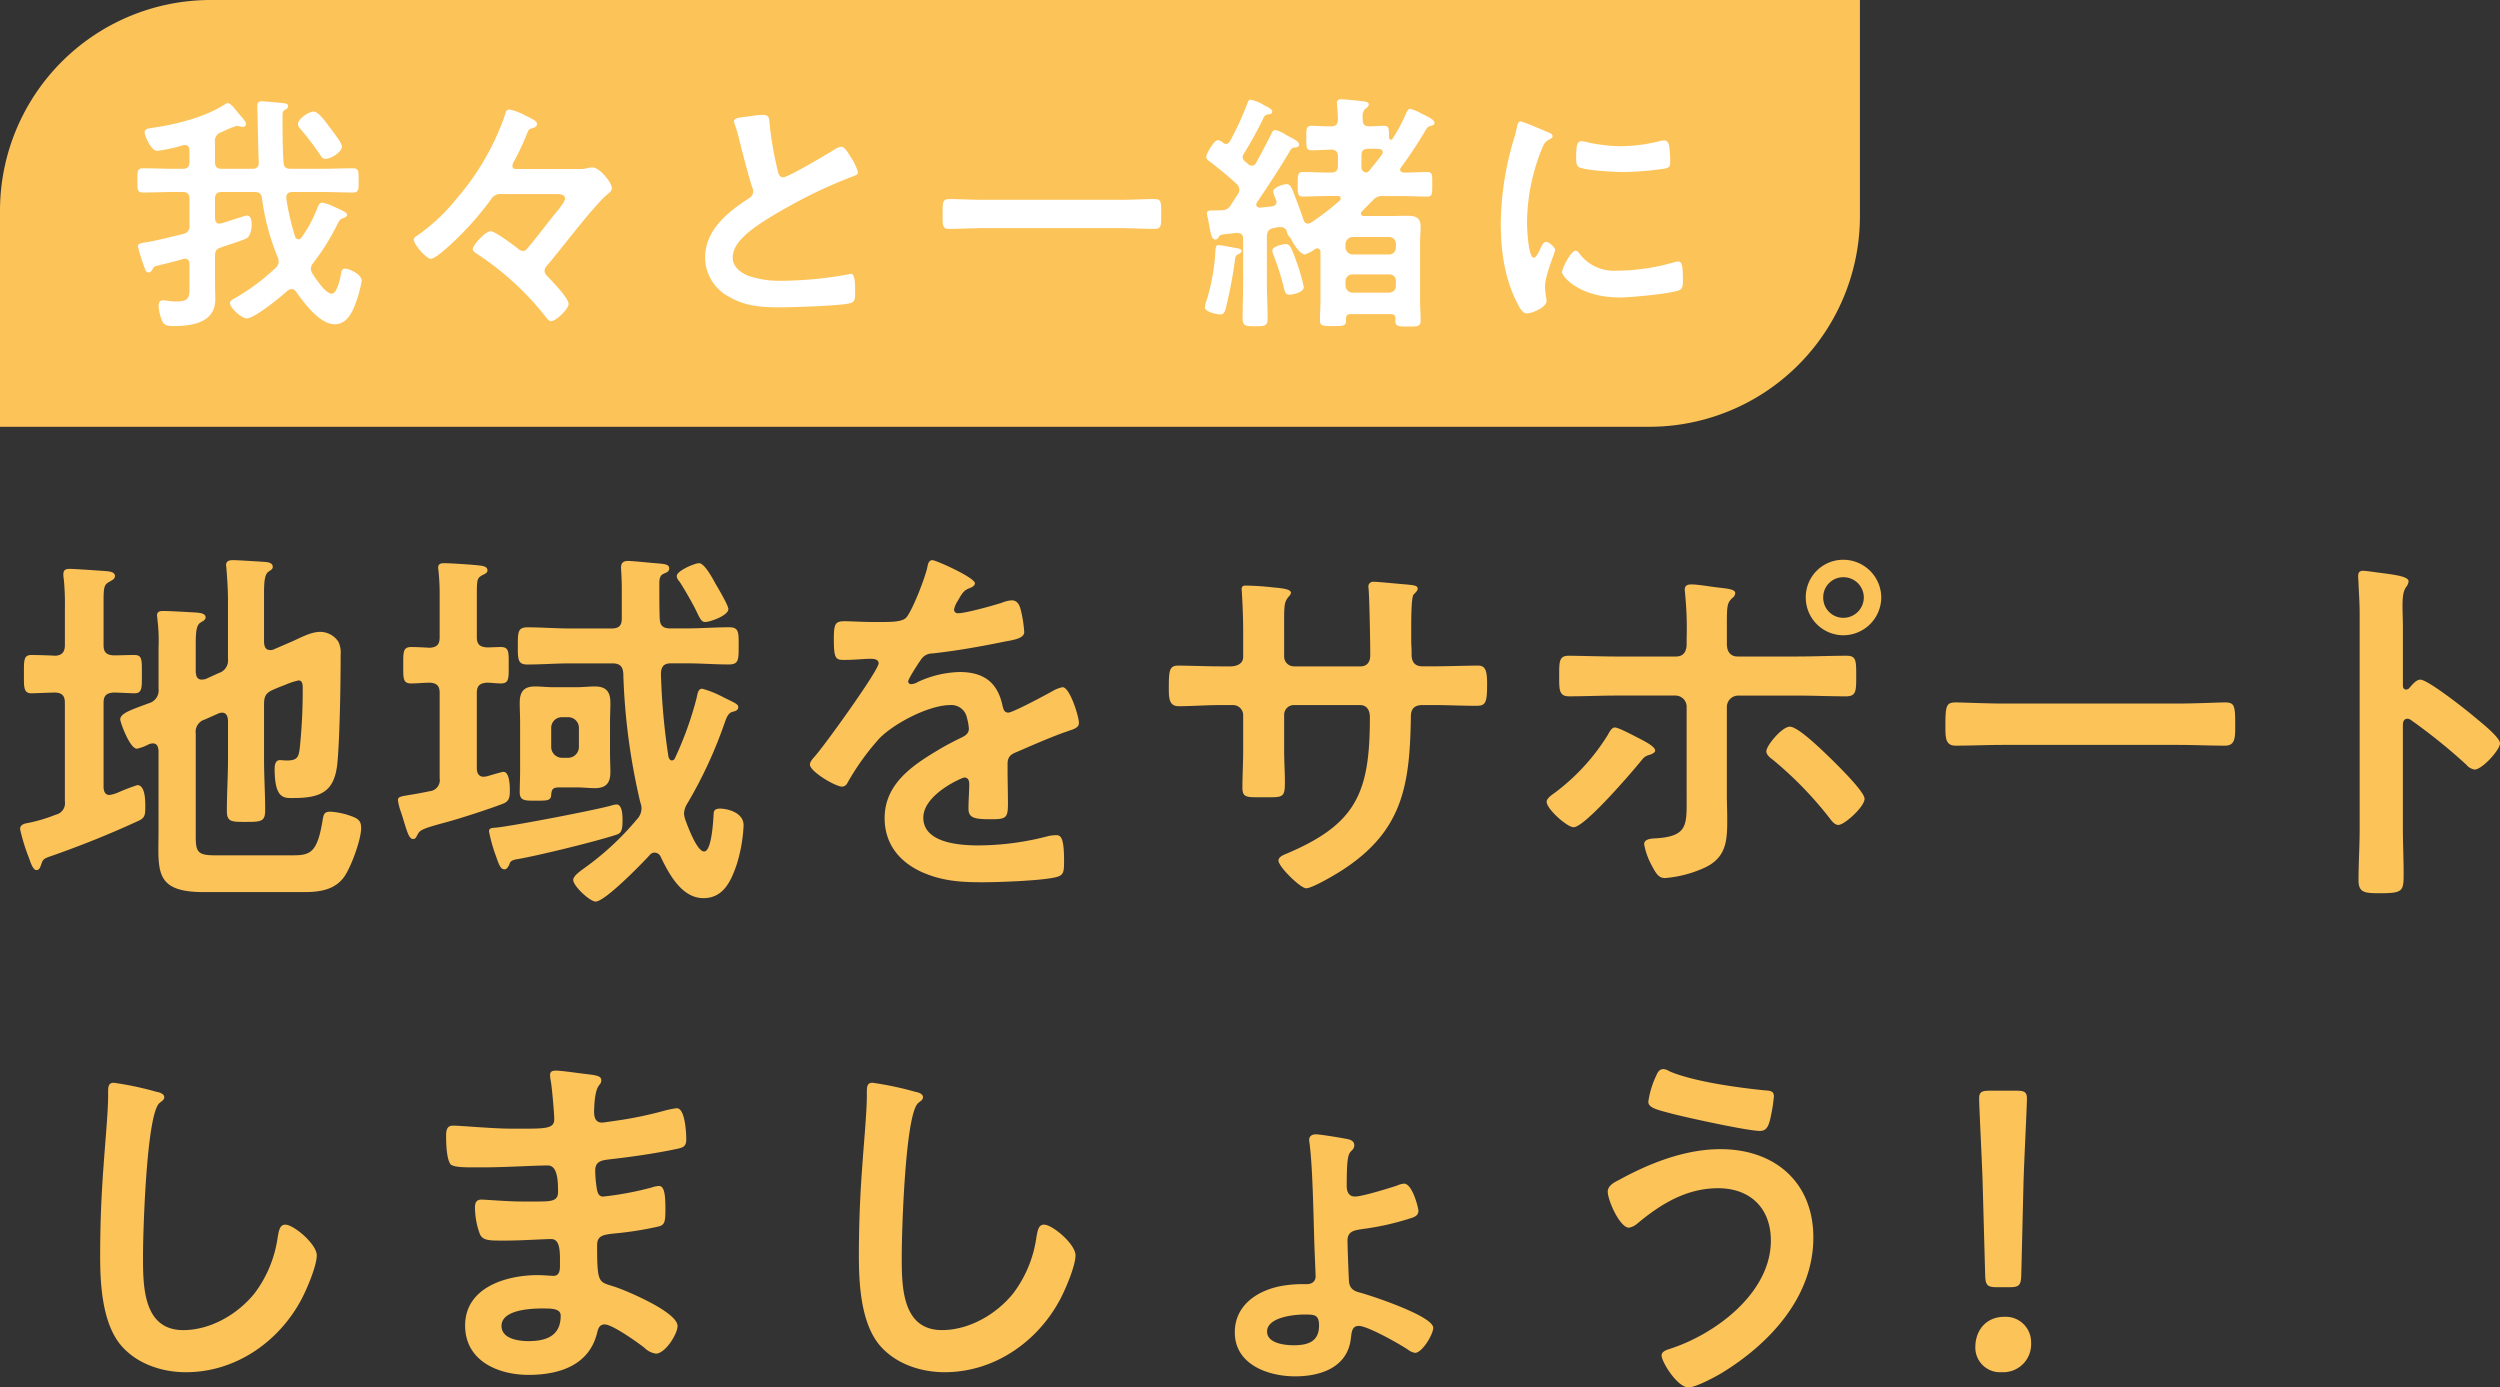 <svg xmlns="http://www.w3.org/2000/svg" width="474.48" height="263.312" viewBox="0 0 474.48 263.312"><rect x="0" y="0" width="474.48" height="263.312" fill="#333333" stroke="none"/><g transform="translate(-680 -387)"><path d="M10.512-34.56c1.3.072,1.8.648,1.8,1.944V-13.9a2.228,2.228,0,0,1-1.728,2.52A30.374,30.374,0,0,1,5.616-9.864c-.72.144-1.8.216-1.8,1.224a35.237,35.237,0,0,0,1.656,5.4c.216.576.72,2.376,1.44,2.376.576,0,.72-.576.864-.936.36-1.08.432-1.224,1.944-1.728,5.544-1.944,10.944-4.1,16.272-6.552,1.368-.576,1.584-1.008,1.584-2.592,0-1.08.072-4.32-1.512-4.32a38.384,38.384,0,0,0-3.744,1.44,6.271,6.271,0,0,1-1.512.432c-.864,0-1.08-.648-1.152-1.368V-32.616c0-1.3.5-1.872,1.944-1.944.792,0,3.456.144,3.888.144,1.512,0,1.44-1.008,1.44-3.6,0-2.808.072-3.672-1.44-3.672-1.368,0-2.664.072-3.96.072-1.368-.072-1.872-.648-1.872-1.944v-8.208c0-2.52.072-3.168.864-3.672.72-.432,1.3-.648,1.3-1.224,0-.792-1.008-.864-1.584-.936-1.008-.072-6.12-.432-6.984-.432-.72,0-1.224.144-1.224,1.008a3.505,3.505,0,0,0,.072.864,48.211,48.211,0,0,1,.216,5.688v6.912c0,1.224-.5,1.944-1.8,2.016-.936-.072-3.816-.144-4.536-.144-1.512,0-1.44,1.008-1.44,3.672,0,2.448-.072,3.6,1.44,3.6C6.552-34.416,9.5-34.56,10.512-34.56Zm41.256-.5c.792-.36,1.512-.648,2.3-.936a13.559,13.559,0,0,1,2.592-.864c.864,0,.792,1.08.792,1.656a103.161,103.161,0,0,1-.5,10.584c-.216,2.232-.36,2.952-2.52,2.952-.576,0-1.008-.072-1.3-.072-.864,0-1.008.936-1.008,1.656,0,5.76,1.8,5.544,3.528,5.544,5.544,0,7.992-1.368,8.424-7.128.432-5.04.576-14.9.576-20.088a4.655,4.655,0,0,0-.432-2.448,4.144,4.144,0,0,0-3.456-1.872c-1.872,0-3.888,1.224-5.616,1.944L51.84-42.7a1.4,1.4,0,0,1-.576.072c-1.08,0-1.08-1.008-1.152-1.368v-9.144c0-2.232.072-3.744.792-4.32.5-.36.864-.5.864-.936,0-.72-.72-.864-1.224-.936-.936-.072-5.472-.36-6.336-.36-.648,0-1.3.144-1.3.936,0,.216.072.5.072.72.144,1.872.288,3.888.288,5.9v11.16a2.513,2.513,0,0,1-1.8,2.736l-2.52,1.152c-.216,0-.432.072-.648.072-1.08,0-1.08-1.008-1.152-1.368V-43.56c0-2.232.072-3.744.864-4.248.432-.288,1.008-.5,1.008-1.008,0-.864-1.3-.864-1.872-.936-1.368-.072-4.968-.288-6.12-.288-.648,0-1.224.072-1.224.864,0,.216.072.5.072.72a32.875,32.875,0,0,1,.216,5.4v7.776a2.513,2.513,0,0,1-1.8,2.736c-3.528,1.3-5.472,1.944-5.472,3.1,0,.5,1.8,5.544,3.168,5.544a8.913,8.913,0,0,0,2.3-.864,2.558,2.558,0,0,1,.72-.144c1.008,0,1.008,1.008,1.08,1.3V-8.568c0,7.7-1.008,11.88,8.568,11.88H57.672c2.88,0,5.832-.36,7.632-2.88,1.3-1.8,3.24-7.056,3.24-9.288,0-1.368-.576-1.8-2.016-2.3a13.86,13.86,0,0,0-3.816-.792c-1.224,0-1.3.5-1.512,1.8-1.008,5.976-2.3,6.48-5.616,6.48H40.752c-3.312,0-3.6-.72-3.6-3.672v-19.44a2.424,2.424,0,0,1,1.728-2.664L41.472-30.6a2.1,2.1,0,0,1,.648-.144c1.08,0,1.08,1.08,1.152,1.368v7.488c0,3.24-.216,6.48-.216,9.792,0,2.088.864,2.088,3.6,2.088,2.952,0,3.672-.072,3.672-2.232,0-3.168-.216-6.408-.216-9.648v-10.44C50.112-33.84,50.472-34.488,51.768-35.064ZM118.152-10.3c0-.792,0-3.024-1.152-3.024a5.044,5.044,0,0,0-1.008.216c-3.024.864-18.432,3.816-21.744,4.176-.72.072-1.44,0-1.44.72A29.665,29.665,0,0,0,94.1-3.6c.648,1.872.936,2.592,1.656,2.592.432,0,.648-.432.864-.792.216-.648.288-.936,1.656-1.152C102.1-3.6,113.256-6.336,116.928-7.56,117.864-7.848,118.152-8.28,118.152-10.3ZM104.616-27.864a2.012,2.012,0,0,1,2.016-2.016h1.224a2.012,2.012,0,0,1,2.016,2.016v3.672a2.06,2.06,0,0,1-2.016,2.016h-1.224a2.06,2.06,0,0,1-2.016-2.016Zm11.16-1.08c0-1.224.072-2.448.072-3.672,0-2.088-.792-3.1-2.952-3.1-1.08,0-2.232.144-3.528.144h-4.32c-1.224,0-2.376-.144-3.528-.144-2.16,0-2.88,1.08-2.88,3.1,0,1.224.072,2.448.072,3.672v9.36c0,1.3-.072,2.664-.072,3.96,0,1.584,1.008,1.584,2.736,1.584,2.376,0,3.168.072,3.24-1.08.072-1.3.5-1.44,1.728-1.44h3.024c1.3,0,2.376.144,3.528.144,2.088,0,2.952-.936,2.952-3.024,0-1.224-.072-2.376-.072-3.528ZM138.24-50.4c0-.72-1.944-3.96-2.448-4.824-.5-.936-2.088-3.888-3.1-3.888-.864,0-4.248,1.44-4.248,2.448a1.428,1.428,0,0,0,.432.936c.648.864,2.52,4.176,3.024,5.184.936,1.872,1.152,2.592,1.944,2.592C134.784-47.952,138.24-49.176,138.24-50.4Zm-13.032,1.8c-.072-2.088-.072-4.1-.072-6.192,0-.864-.072-1.944.792-2.3.432-.216,1.08-.36,1.08-1.008,0-.936-1.08-.864-3.456-1.08-.72-.072-3.744-.36-4.32-.36-.936,0-1.368.36-1.368,1.3,0,.216.144,1.872.144,3.888v5.76c0,1.368-.576,1.872-1.944,1.872h-7.848c-2.664,0-5.4-.216-8.064-.216-1.872,0-1.872.864-1.872,3.528,0,2.592,0,3.528,1.8,3.528,2.736,0,5.4-.216,8.136-.216h7.992c1.44,0,2.016.576,2.088,1.944a121.338,121.338,0,0,0,3.24,24.48,2.985,2.985,0,0,1,.216,1.152,3.027,3.027,0,0,1-.864,2.016A53.24,53.24,0,0,1,110.88-1.224c-.576.432-2.088,1.44-2.088,2.232,0,1.152,3.168,4.1,4.248,4.1,1.8,0,8.856-7.272,10.3-8.856a1.161,1.161,0,0,1,.936-.432,1.277,1.277,0,0,1,1.08.72c1.584,3.312,4.032,7.92,8.136,7.92,3.816,0,5.256-3.24,6.336-6.408a29.155,29.155,0,0,0,1.3-7.416c0-2.52-3.24-3.168-4.464-3.168-1.08,0-1.224.5-1.224,1.08-.072,1.152-.36,7.056-1.8,7.056-1.368,0-3.1-4.752-3.528-5.9a4.71,4.71,0,0,1-.288-1.3,3.91,3.91,0,0,1,.648-1.944,83.894,83.894,0,0,0,6.984-15.048c.36-1.008.648-2.016,1.512-2.3.288-.072,1.152-.216,1.152-.864s-.576-.792-3.024-2.016a2.4,2.4,0,0,0-.432-.216,17.4,17.4,0,0,0-3.384-1.3c-.792,0-.864.864-1.08,1.8a65.093,65.093,0,0,1-4.1,11.376.627.627,0,0,1-.576.432c-.36,0-.5-.288-.648-.648a128.2,128.2,0,0,1-1.44-15.84c.072-1.368.576-1.944,1.944-1.944h2.88c2.664,0,5.328.216,8.064.216,1.872,0,1.872-.864,1.872-3.528,0-2.52.072-3.528-1.8-3.528-2.736,0-5.4.216-8.136.216h-3.024C125.856-46.728,125.28-47.232,125.208-48.6ZM92.448-36.432c.864,0,1.728.144,2.592.144,1.584,0,1.512-.936,1.512-3.456S96.624-43.2,95.04-43.2c-.864,0-1.728.072-2.592.072C91.08-43.2,90.5-43.7,90.5-45.072v-7.992c0-2.88.072-3.168.864-3.672.648-.36,1.152-.5,1.152-1.008,0-.792-1.008-.864-1.584-.936-1.008-.144-5.616-.432-6.552-.432-.648,0-1.224.072-1.224.864,0,.216.072.432.072.648a40.314,40.314,0,0,1,.216,4.32v8.208c0,1.368-.5,1.944-1.944,2.016-.936-.072-2.592-.144-3.456-.144-1.584,0-1.512,1.008-1.512,3.456,0,2.52-.072,3.456,1.512,3.456,1.224,0,2.376-.144,3.528-.144,1.368.072,1.872.648,1.872,1.944v16.2a2.1,2.1,0,0,1-1.872,2.448c-1.728.36-2.952.576-3.888.72-1.728.288-2.16.36-2.16,1.008a10.328,10.328,0,0,0,.5,2.016c.216.648.432,1.3.576,1.8.72,2.376,1.08,3.528,1.8,3.528.5,0,.576-.36.792-.72.5-.936.648-1.152,5.184-2.376,2.736-.72,8.5-2.592,11.088-3.6,1.152-.432,1.3-1.224,1.3-2.376,0-.864,0-3.672-1.224-3.672-.288,0-2.664.72-3.168.864-.216,0-.36.072-.576.072-.936,0-1.3-.72-1.3-1.584V-34.488C90.5-35.856,91.08-36.36,92.448-36.432Zm84.528-23.256c-.72,0-.864.72-1.008,1.512-.5,2.088-2.664,7.7-3.888,9.288-.648.864-2.592.936-4.464.936h-2.088c-2.088,0-3.96-.144-5.184-.144-1.8,0-2.088.432-2.088,3.312,0,3.672.288,4.032,1.872,4.032,2.232,0,3.888-.216,5.04-.216,1.008,0,1.584.216,1.584.864,0,1.368-10.44,15.84-12.1,17.64-.36.432-.936,1.008-.936,1.584,0,1.3,4.824,4.176,6.12,4.176a1.2,1.2,0,0,0,1.008-.72,47.2,47.2,0,0,1,6.048-8.424c2.808-2.88,9.432-6.336,13.464-6.336a3,3,0,0,1,3.168,2.448,9.888,9.888,0,0,1,.36,2.016c0,.864-.576,1.3-1.3,1.656-1.512.72-3.024,1.512-4.464,2.376-4.968,2.952-10.224,6.48-10.224,12.96,0,4.9,2.808,8.352,7.2,10.3,3.816,1.656,7.272,1.872,11.376,1.872,3.1,0,11.088-.288,13.824-.936,1.584-.36,1.656-.936,1.656-3.1,0-4.1-.5-4.9-1.44-4.9a8.863,8.863,0,0,0-1.44.144,52.644,52.644,0,0,1-13.392,1.8c-3.456,0-10.44-.432-10.44-5.256,0-4.464,7.416-7.632,7.776-7.632.72,0,.936.576.936,1.224,0,1.512-.144,3.1-.144,4.68,0,1.872,1.3,2.016,4.392,2.016,2.736,0,3.1-.288,3.1-2.88,0-2.232-.072-4.392-.072-6.624v-.936c0-1.44.576-1.872,1.872-2.376,2.808-1.224,5.616-2.448,8.5-3.528.36-.144.72-.216,1.008-.36,1.368-.432,2.16-.72,2.16-1.584,0-1.224-1.728-6.768-3.1-6.768a5.938,5.938,0,0,0-1.872.72c-1.152.648-7.56,4.1-8.424,4.1-.72,0-.936-.576-1.08-1.224-.936-4.536-3.6-6.48-8.208-6.48a19.92,19.92,0,0,0-7.848,1.872,2.775,2.775,0,0,1-1.3.432.556.556,0,0,1-.576-.5c0-.5,2.016-3.6,2.448-4.176a2.539,2.539,0,0,1,2.16-1.152c4.536-.5,9.072-1.3,13.608-2.232,1.512-.288,3.816-.576,3.816-1.8a23.006,23.006,0,0,0-.576-3.888c-.216-1.008-.576-2.16-1.8-2.16a5.475,5.475,0,0,0-1.8.432c-1.512.5-6.912,2.016-8.352,2.016a.7.7,0,0,1-.792-.72,4.835,4.835,0,0,1,.72-1.656c.936-1.656,1.224-2.016,2.376-2.448.36-.144.864-.432.864-.864C185.04-56.376,177.624-59.688,176.976-59.688Zm54.792,20.16c-2.808,0-6.048-.144-8.136-.144-1.728,0-1.8.936-1.8,4.392,0,1.8.072,3.312,1.872,3.312,2.376,0,5.256-.216,8.064-.216H234a1.921,1.921,0,0,1,1.944,1.872V-23.4c0,2.3-.144,4.608-.144,6.912,0,1.872.864,1.8,3.384,1.8,4.32,0,4.68.288,4.68-2.88,0-2.016-.144-3.96-.144-5.976v-6.84a1.845,1.845,0,0,1,1.872-1.8H258.12c1.368,0,1.872,1.08,1.872,2.3,0,14.4-2.52,20.376-16.2,26.064-.5.216-1.152.576-1.152,1.152,0,1.152,4.176,5.256,5.256,5.256,1.224,0,6.048-2.88,7.2-3.672,11.232-7.416,12.456-16.128,12.672-28.656,0-.936,0-2.448,2.232-2.448h1.944c2.736,0,5.472.144,8.28.144,1.8,0,2.016-.648,2.016-4.248,0-2.808-.5-3.384-1.8-3.384-1.512,0-6.264.144-8.5.144H270c-1.44,0-2.088-.792-2.088-2.232v-.432c0-.72-.072-1.44-.072-2.16v-2.736c0-2.448.072-5.616.432-6.048.5-.5.792-.792.792-1.152,0-.648-1.008-.648-2.232-.792-1.152-.072-5.184-.5-6.192-.5a.893.893,0,0,0-.936.864c0,.288.072.576.072.864.144,2.16.288,9.648.288,12.24,0,1.44-.792,2.088-1.8,2.088H245.592A1.859,1.859,0,0,1,243.72-41.4v-4.968c0-4.68-.072-5.256.864-6.408a1.224,1.224,0,0,0,.432-.72c0-.648-1.512-.864-3.312-1.008a52.122,52.122,0,0,0-5.328-.36c-.5,0-.72.216-.72.72,0,.072.288,3.888.288,7.92v4.9c0,1.368-1.3,1.8-2.448,1.8Zm118.08-16.92a3.857,3.857,0,0,1,3.888,3.816,3.872,3.872,0,0,1-3.888,3.888,3.811,3.811,0,0,1-3.816-3.888A3.8,3.8,0,0,1,349.848-56.448Zm0-3.312a7.1,7.1,0,0,0-7.128,7.128,7.16,7.16,0,0,0,7.128,7.2,7.221,7.221,0,0,0,7.2-7.2A7.206,7.206,0,0,0,349.848-59.76ZM339.7-28.08c-1.512,0-4.464,3.6-4.464,4.68,0,.648.72,1.224,1.224,1.584A70.583,70.583,0,0,1,347.184-10.8c.432.576,1.008,1.368,1.728,1.368,1.152,0,4.968-3.456,4.968-4.968,0-1.368-5.184-6.408-6.336-7.56C346.176-23.256,341.352-28.08,339.7-28.08ZM311.4-25.7c-.864-.432-4.176-2.232-4.9-2.232-.648,0-1.08.936-1.368,1.44A39.738,39.738,0,0,1,295.2-15.624c-.576.432-1.656,1.08-1.656,1.8,0,1.368,3.888,4.824,5.112,4.824,2.088,0,10.8-10.152,12.456-12.168,1.008-1.224,1.008-1.3,2.232-1.656.288-.144.792-.36.792-.72C314.136-24.336,312.048-25.344,311.4-25.7Zm-4.536-15.7c-2.952,0-7.272-.144-9.144-.144s-1.8,1.152-1.8,4.1c0,2.376,0,3.6,1.872,3.6,3.024,0,6.048-.144,9.072-.144h11.088a2.121,2.121,0,0,1,2.16,2.16V-14.76c0,5.184.288,7.416-5.544,7.848-.864.072-2.52,0-2.52,1.152a13.205,13.205,0,0,0,1.368,3.888c.936,1.8,1.44,2.52,2.592,2.52a22.263,22.263,0,0,0,7.776-2.088c4.032-2.016,4.032-5.4,4.032-9.288,0-1.44-.072-2.808-.072-4.248V-31.824a2.166,2.166,0,0,1,2.16-2.16h11.16c3.1,0,6.192.144,9.288.144,1.872,0,1.944-.936,1.944-3.528,0-3.168.072-4.176-1.8-4.176-3.168,0-6.336.144-9.432.144h-11.3c-1.08,0-2.016-.648-2.016-2.376v-3.888c0-3.384.072-3.888,1.008-4.824a1.19,1.19,0,0,0,.576-.936c0-.792-1.656-.864-3.312-1.08-1.368-.144-3.744-.576-4.968-.576-.72,0-1.3.144-1.3,1.008,0,.288.072.576.072.864a65.893,65.893,0,0,1,.288,8.424v1.008c0,1.3-.5,2.376-2.016,2.376Zm73.3,8.928c-3.024,0-7.992-.216-8.928-.216-1.872,0-2.016.576-2.016,4.608,0,2.232.072,3.6,1.944,3.6,3.024,0,6.048-.144,9-.144h33.12c2.952,0,5.976.144,9,.144,1.872,0,1.944-1.368,1.944-3.672,0-3.96-.072-4.536-2.016-4.536-.936,0-5.616.216-8.928.216Zm77.112-2.952a.782.782,0,0,1-.648.288c-.216,0-.576-.144-.576-.72v-10.8c0-1.8-.072-3.168-.072-4.248,0-1.944.144-3.024.792-3.816a2.122,2.122,0,0,0,.36-.936c0-1.008-2.952-1.3-6.192-1.728-.5-.072-2.016-.288-2.448-.288-.72,0-.936.36-.936,1.08,0,.288.072.936.072,1.3.072,1.8.216,3.744.216,5.616V-8.64c0,3.24-.216,6.48-.216,9.72,0,2.376,1.224,2.448,4.1,2.448,4.392,0,4.464-.432,4.464-3.744,0-2.88-.144-5.688-.144-8.568V-28.44c0-.576.216-1.152.864-1.152a1.279,1.279,0,0,1,.72.288,106.792,106.792,0,0,1,10.44,8.424,2.614,2.614,0,0,0,1.584.936c1.44,0,4.824-3.744,4.824-4.968s-4.032-4.32-5.04-5.184c-1.44-1.224-8.64-6.912-10.08-6.912C458.568-37.008,457.776-36,457.272-35.424ZM21.6,39.5c-1.008,0-1.08.72-1.08,1.8v.792c0,2.952-.648,9.864-.864,13.176q-.648,8.532-.648,17.064c0,5.256.36,12.24,3.6,16.56,2.952,3.816,7.92,5.544,12.672,5.544,9.36,0,17.568-5.688,21.888-13.752,1.008-1.872,2.952-6.408,2.952-8.424,0-2.16-4.392-5.832-5.976-5.832-1.08,0-1.224,1.224-1.44,2.376a22.891,22.891,0,0,1-4.392,10.656c-3.168,3.96-8.352,6.984-13.536,6.984-7.776,0-7.632-8.712-7.632-14.328,0-4.1.648-26.928,3.168-28.8.432-.36.864-.576.864-1.08,0-.648-.936-.936-1.44-1.008A61.08,61.08,0,0,0,21.6,39.5Zm81.432,42.84c1.656,0,3.384,0,3.384,1.368,0,3.888-2.808,4.824-6.12,4.824-1.872,0-5.112-.432-5.112-2.88C95.184,82.552,100.8,82.336,103.032,82.336Zm2.448-45.144c-.648,0-1.08.144-1.08.864a6.3,6.3,0,0,0,.144,1.152c.216,1.224.648,6.048.648,7.2,0,1.944-1.8,1.8-8.136,1.8-3.528,0-9.576-.576-11.088-.576-1.224,0-1.3,1.008-1.3,2.016,0,1.3.072,4.176.792,5.256.432.576,2.232.648,4.176.648H91.8c3.888,0,9.648-.36,12.168-.36,1.872,0,1.944,2.952,1.944,5.04,0,1.584-1.008,1.8-3.672,1.8H99c-2.736,0-6.768-.36-7.632-.36-1.008,0-1.224.648-1.224,1.512a14.891,14.891,0,0,0,.936,5.04c.576,1.3,1.944,1.224,4.9,1.224,3.1,0,7.128-.288,8.64-.288,1.8,0,1.656,2.664,1.656,4.968,0,.72,0,2.016-1.224,2.016-.432,0-2.088-.144-2.952-.144-5.976,0-13.824,2.3-13.824,9.576,0,6.7,6.264,9.36,12.024,9.36,5.832,0,11.52-1.8,13.032-7.992.144-.5.288-1.584,1.44-1.584,1.44,0,6.192,3.384,7.488,4.392a3.947,3.947,0,0,0,2.232,1.152c1.728,0,4.1-3.672,4.1-5.256,0-2.592-9.5-6.624-11.88-7.416-3.1-1.008-3.384-.432-3.384-7.92,0-2.016,1.44-2.016,4.176-2.3a63.7,63.7,0,0,0,7.416-1.224c1.3-.288,1.368-1.008,1.368-3.384,0-2.736-.216-4.32-1.224-4.32a4.648,4.648,0,0,0-1.368.288A60.87,60.87,0,0,1,114.48,61.1c-.864,0-1.008-.72-1.152-1.152a23.543,23.543,0,0,1-.36-3.816c0-2.016,1.728-1.944,3.24-2.16,3.816-.432,8.28-1.08,12.024-1.872,1.368-.288,2.016-.432,2.016-1.872,0-1.224-.216-5.9-1.8-5.9a18.518,18.518,0,0,0-2.736.576,72.342,72.342,0,0,1-7.848,1.656c-.5.072-3.312.5-3.6.5-1.3,0-1.512-1.08-1.512-2.088.144-5.832,1.368-4.608,1.368-5.976,0-.792-1.008-.936-2.88-1.152C109.944,37.7,106.56,37.192,105.48,37.192Zm60.12,2.3c-1.008,0-1.08.72-1.08,1.8v.792c0,2.952-.648,9.864-.864,13.176q-.648,8.532-.648,17.064c0,5.256.36,12.24,3.6,16.56,2.952,3.816,7.92,5.544,12.672,5.544,9.36,0,17.568-5.688,21.888-13.752,1.008-1.872,2.952-6.408,2.952-8.424,0-2.16-4.392-5.832-5.976-5.832-1.08,0-1.224,1.224-1.44,2.376a22.891,22.891,0,0,1-4.392,10.656c-3.168,3.96-8.352,6.984-13.536,6.984-7.776,0-7.632-8.712-7.632-14.328,0-4.1.648-26.928,3.168-28.8.432-.36.864-.576.864-1.08,0-.648-.936-.936-1.44-1.008A61.079,61.079,0,0,0,165.6,39.5Zm81.936,43.992c1.944,0,2.808,0,2.808,2.088,0,3.1-2.16,3.744-4.824,3.744-1.656,0-5.04-.36-5.04-2.592C240.48,83.992,245.592,83.488,247.536,83.488Zm2.232-34.2c-.72,0-1.3.288-1.3,1.08,0,.288.144.936.144,1.224.5,4.32.648,12.024.792,16.7,0,1.3.288,7.344.288,7.92,0,1.08-.792,1.512-1.728,1.512a23.912,23.912,0,0,0-3.96.216c-4.824.648-9.648,3.456-9.648,8.928,0,6.12,6.336,8.352,11.448,8.352,4.9,0,10.008-1.728,10.584-7.272.144-1.008.144-2.3,1.512-2.3,1.656,0,7.776,3.456,9.36,4.536a3,3,0,0,0,1.3.576c1.368,0,3.456-3.528,3.456-4.752,0-2.232-11.808-6.12-13.968-6.7-1.152-.288-1.872-.792-2.016-2.016-.072-1.008-.288-6.84-.288-7.848,0-1.872,1.512-1.944,2.664-2.16a50.673,50.673,0,0,0,9.144-2.016c.72-.216,1.656-.5,1.656-1.44,0-.576-1.152-5.184-2.736-5.184a3.845,3.845,0,0,0-1.3.36c-1.512.5-6.624,2.088-7.992,2.088-1.008,0-1.584-.648-1.584-2.016,0-5.9.36-6.12,1.008-6.768a1.267,1.267,0,0,0,.432-.936c0-.72-.576-1.008-1.152-1.152C254.952,50.008,250.56,49.288,249.768,49.288ZM312.84,43.1c0,1.152,1.584,1.512,4.608,2.3,2.736.72,14.256,3.24,16.56,3.24,1.152,0,1.584-.72,1.944-2.16a31.014,31.014,0,0,0,.72-4.392c0-1.08-.792-1.08-1.8-1.152-4.968-.5-13.464-1.656-18-3.6a2.528,2.528,0,0,0-1.152-.432c-.864,0-1.152.72-1.44,1.368A16.87,16.87,0,0,0,312.84,43.1Zm13.68,9c-6.7,0-13.464,2.664-19.224,5.832-.864.432-2.16,1.08-2.16,2.232,0,1.656,2.3,6.84,4.032,6.84a3.265,3.265,0,0,0,1.512-.72c4.464-3.744,9.36-6.768,15.408-6.768,6.12,0,10.008,3.816,10.008,9.936,0,10.008-10.656,17.856-19.3,20.592-.648.216-1.44.5-1.44,1.224,0,1.152,2.952,6.048,5.112,6.048,1.368,0,4.968-1.944,6.192-2.664,9.144-5.544,17.5-14.472,17.5-25.776C344.16,58.288,336.744,52.1,326.52,52.1ZM381.384,78.3c1.8,0,2.16-.36,2.232-2.16l.432-17.784c.144-4.752.648-14.4.648-15.84,0-1.224-.432-1.512-2.016-1.512h-5.04c-1.584,0-2.016.288-2.016,1.512,0,1.44.5,11.088.648,15.408l.5,18.216c.072,1.8.432,2.16,2.232,2.16Zm-.936,5.616c-3.528,0-5.544,2.592-5.544,5.76a4.672,4.672,0,0,0,4.968,4.752,5.3,5.3,0,0,0,5.616-5.544A4.821,4.821,0,0,0,380.448,83.92Z" transform="translate(680 553)" fill="#fcc359"/><path d="M40,0H353V41a40,40,0,0,1-40,40H0V40A40,40,0,0,1,40,0Z" transform="translate(680 387)" fill="#fcc359"/><path d="M41.9-31.2c0-.672-1.92-3.12-2.448-3.792-.528-.72-2.016-2.832-2.88-2.832-1.008,0-3.024,1.392-3.024,2.4a1.483,1.483,0,0,0,.528.96,53.462,53.462,0,0,1,3.744,4.944c.24.384.432.672.96.672C39.744-28.848,41.9-30.1,41.9-31.2Zm-24.1,9.984c0-.96.384-1.344,1.3-1.344h6.144c.96,0,1.344.288,1.488,1.248a44.4,44.4,0,0,0,2.976,11.136,2.8,2.8,0,0,1,.192.864,1.778,1.778,0,0,1-.576,1.152A41.063,41.063,0,0,1,21.744-2.5c-.48.288-1.1.528-1.1,1.008,0,.96,2.256,2.928,3.168,2.928,1.488,0,6.528-4.128,7.776-5.28a1.507,1.507,0,0,1,.768-.288c.432,0,.624.24.864.528,1.488,2.112,4.464,6.144,7.3,6.144,2.4,0,3.456-2.448,4.128-4.416a25.306,25.306,0,0,0,1.008-3.84c0-1.2-2.352-2.3-3.168-2.3-.624,0-.672.48-.768,1.008-.144.816-.72,3.744-1.776,3.744-1.152,0-2.976-2.784-3.6-3.744A1.786,1.786,0,0,1,36-7.968a1.861,1.861,0,0,1,.432-1.1,43.106,43.106,0,0,0,4.512-7.2c.384-.768.528-1.1,1.1-1.3.384-.144.816-.288.816-.672s-.528-.624-1.536-1.1c-.192-.1-.384-.192-.624-.288-.1-.048-.24-.1-.432-.192a8.2,8.2,0,0,0-2.064-.72c-.624,0-.816.624-1.008,1.1a24.539,24.539,0,0,1-2.976,5.52.666.666,0,0,1-.576.336.676.676,0,0,1-.624-.48,46.7,46.7,0,0,1-1.68-7.248v-.24c0-.768.528-1.008,1.2-1.008h5.472c2.016,0,3.984.1,5.952.1,1.152,0,1.1-.576,1.1-2.3s.048-2.3-1.1-2.3c-1.968,0-3.936.1-5.952.1H32.16c-.912,0-1.3-.336-1.344-1.248-.192-2.88-.192-5.76-.192-8.592,0-.72,0-1.1.432-1.344.336-.192.624-.336.624-.672,0-.624-.624-.576-2.064-.72-.384-.048-2.64-.24-2.928-.24-.624,0-.864.288-.864.912,0,.144.048,1.392.048,1.776.1,2.976.1,5.9.24,8.88.048.864-.432,1.248-1.248,1.248H19.1c-.912,0-1.3-.384-1.3-1.344v-3.744a1.655,1.655,0,0,1,1.1-1.824c.144-.048.432-.192.768-.336a17.913,17.913,0,0,1,2.256-.912,2.931,2.931,0,0,1,.624.144c.144,0,.384.048.528.048a.6.6,0,0,0,.624-.576c0-.432-1.008-1.488-1.344-1.872-.576-.72-1.584-2.064-2.112-2.064a1.014,1.014,0,0,0-.48.192c-3.744,2.448-9.216,3.84-13.584,4.464-1.2.192-1.728.24-1.728.96,0,.48,1.152,3.456,2.4,3.456a32.035,32.035,0,0,0,4.9-1.056c.1,0,.24-.048.336-.048.672,0,.864.48.864,1.056v2.112c0,.96-.384,1.344-1.3,1.344H10.08c-1.968,0-3.936-.1-5.9-.1-1.152,0-1.1.576-1.1,2.3s-.048,2.3,1.1,2.3c1.968,0,3.936-.1,5.9-.1h1.584c.912,0,1.3.384,1.3,1.344v4.944a1.456,1.456,0,0,1-1.2,1.68c-2.448.576-4.9,1.248-7.392,1.632-.48.1-1.2.144-1.2.768a38.428,38.428,0,0,0,1.2,3.84c.24.672.384,1.056.816,1.056s.576-.288.768-.624a1.009,1.009,0,0,1,.816-.624c1.68-.432,3.36-.816,4.992-1.3a.817.817,0,0,1,.336-.048c.672,0,.864.48.864,1.008v3.888c0,2.3.1,3.216-2.544,3.216A8.838,8.838,0,0,1,8.832-1.92c-.24,0-.624-.1-.864-.1-.576,0-.864.432-.864,1.008A8.165,8.165,0,0,0,7.92,2.208c.432.672,1.392.672,2.064.672,3.456,0,7.872-.624,7.872-5.04,0-1.1-.048-2.256-.048-3.408v-4.8c0-.96.192-1.344,1.152-1.68.912-.336,4.176-1.344,4.848-1.728.768-.432.96-1.872.96-2.688,0-.576-.144-1.632-.912-1.632-.288,0-4.176,1.3-4.848,1.488-.1,0-.24.048-.336.048-.624,0-.864-.48-.864-1.056Zm57.456-5.712c-.336,0-1.008.048-1.008-.576a1.563,1.563,0,0,1,.192-.672A44.571,44.571,0,0,0,77.04-33.7c.288-.672.384-.816.96-.96.432-.144.912-.24.912-.816s-.816-.912-2.352-1.68a10.676,10.676,0,0,0-2.832-1.056c-.72,0-.768.576-.864.912-.288.96-1.056,2.88-1.488,3.84a48.275,48.275,0,0,1-7.584,12A35.711,35.711,0,0,1,56.208-14.3c-.336.192-.672.384-.672.816,0,.864,2.352,3.6,3.216,3.6.912,0,3.552-2.5,4.32-3.216a58.593,58.593,0,0,0,7.056-7.968,2.1,2.1,0,0,1,2.112-1.1H82.608c.624,0,1.632.048,1.632.864,0,.672-1.776,2.736-2.3,3.36-1.1,1.392-3.84,4.944-4.7,5.9-.288.336-.48.672-.96.672a1.543,1.543,0,0,1-1.008-.48c-.816-.624-4.32-3.264-5.136-3.264-1.056,0-3.408,2.688-3.408,3.36,0,.384.384.672.672.864A54.327,54.327,0,0,1,80.352.864c.432.528.816,1.1,1.2,1.1.96,0,3.36-2.3,3.36-3.264,0-1.152-3.168-4.368-4.032-5.28a1.4,1.4,0,0,1-.528-1.008,1.479,1.479,0,0,1,.432-.96c2.64-3.072,8.976-11.52,11.52-13.584.336-.288.816-.624.816-1.152,0-1.1-2.352-3.936-3.648-3.936a5.881,5.881,0,0,0-.912.1,4.756,4.756,0,0,1-1.632.192ZM116.3-36a2.532,2.532,0,0,0,.144.576,30.5,30.5,0,0,1,.912,3.168c.48,1.968,1.824,7.056,2.4,8.784a1.644,1.644,0,0,1,.192.864,1.489,1.489,0,0,1-.816,1.248c-3.984,2.592-8.3,6-8.3,11.232a8.449,8.449,0,0,0,4.416,7.392c3.168,1.872,6.288,2.064,9.84,2.064,2.3,0,11.376-.288,13.2-.768.96-.24,1.008-.768,1.008-2.016v-.576c0-1.008-.048-2.976-.72-2.976a1.329,1.329,0,0,0-.432.048,72.442,72.442,0,0,1-12.528,1.248,19.182,19.182,0,0,1-6.384-.864c-1.488-.528-3.168-1.728-3.168-3.456,0-1.824,1.1-3.12,2.352-4.32,2.016-1.92,6.1-4.272,8.64-5.664a88.272,88.272,0,0,1,11.856-5.52c.384-.144.912-.288.912-.768a9.6,9.6,0,0,0-1.392-2.928c-.288-.48-1.1-1.92-1.728-1.92a3.07,3.07,0,0,0-1.248.48c-1.248.816-8.928,5.328-9.792,5.328-.816,0-.96-.816-1.1-1.44a65.639,65.639,0,0,1-1.488-8.592c-.1-1.1,0-1.824-1.344-1.824a17.821,17.821,0,0,0-2.3.24C117.888-36.72,116.3-36.72,116.3-36ZM189.7-15.7c2.16,0,4.272.144,6.432.144,1.344,0,1.248-.72,1.248-2.832,0-2.064.1-2.832-1.248-2.832-2.112,0-4.272.144-6.432.144H163.584c-2.16,0-4.32-.144-6.432-.144-1.344,0-1.248.816-1.248,2.832,0,2.064-.1,2.832,1.248,2.832,2.112,0,4.272-.144,6.432-.144ZM224.448-4.512A31.807,31.807,0,0,0,223.3-8.64c-1.248-3.648-1.536-4.032-2.3-4.032-.624,0-2.544.48-2.544,1.248a4.49,4.49,0,0,0,.336,1.056,50.4,50.4,0,0,1,1.872,5.952c.192.72.24,1.344,1.1,1.344C222.24-3.072,224.448-3.456,224.448-4.512ZM208.32-12.48c-.576,0-.624.384-.672,1.584a38.311,38.311,0,0,1-1.728,9.168,4.193,4.193,0,0,0-.24,1.056c0,.864,2.208,1.344,2.928,1.344s.912-.624,1.056-1.248a84.768,84.768,0,0,0,1.728-9.12c.1-.624.144-.864.72-1.1.192-.1.528-.288.528-.528,0-.384-.384-.48-.672-.528C211.392-11.952,208.7-12.48,208.32-12.48Zm24.048,6.864a1.272,1.272,0,0,1,1.344-1.3h6.912a1.187,1.187,0,0,1,1.3,1.3V-4.8c0,.864-.48,1.248-1.3,1.344h-6.912A1.342,1.342,0,0,1,232.368-4.8Zm1.344-5.088a1.374,1.374,0,0,1-1.344-1.344v-.624a1.374,1.374,0,0,1,1.344-1.344h6.912a1.272,1.272,0,0,1,1.3,1.344v.624a1.272,1.272,0,0,1-1.3,1.344Zm3.12-15.84a1.144,1.144,0,0,1-.528.288,1,1,0,0,1-.912-1.152v-2.064c0-.96.384-1.248,1.3-1.3.72,0,1.392,0,2.064.048.384.048.672.192.672.624a.774.774,0,0,1-.144.432C238.512-28.608,237.648-27.6,236.832-26.544ZM221.28-14.88a1.663,1.663,0,0,0,.384.768,1.814,1.814,0,0,1,.432.576c.288.72,1.68,2.832,2.544,2.832a6.182,6.182,0,0,0,1.92-1.008.774.774,0,0,1,.432-.144c.48,0,.624.384.624.768v9.072c0,1.3-.1,2.544-.1,3.84,0,1.056.576,1.056,2.448,1.056s2.5.048,2.5-1.056V1.488c0-.624.288-.864.864-.864h7.632c.624,0,.864.24.912.816,0,.144-.048.336-.048.48,0,1.056.672,1.056,2.4,1.056,1.824,0,2.4,0,2.4-1.1,0-1.248-.1-2.544-.1-3.792V-13.056c0-.96.1-1.968.1-2.928,0-1.728-.96-2.064-2.5-2.064-1.1,0-2.16.048-3.216.048h-5.04c-.288,0-.576-.1-.576-.48a.437.437,0,0,1,.192-.384c.672-.72,1.344-1.392,2.064-2.112a2.349,2.349,0,0,1,2.112-.816h3.264c1.632,0,3.264.1,4.944.1,1.008,0,.96-.576.96-2.3,0-1.776.1-2.352-.96-2.352-1.488,0-2.928.1-4.416.1-.336-.048-.72-.144-.72-.576a.715.715,0,0,1,.192-.432,79.708,79.708,0,0,0,4.512-6.816c.432-.72.48-.864,1.152-1.056.288-.048.672-.192.672-.576,0-.672-1.968-1.488-2.64-1.824a7.455,7.455,0,0,0-1.968-.816c-.384,0-.528.336-.672.624a33.848,33.848,0,0,1-2.688,5.04c-.1.144-.144.192-.288.192-.24,0-.336-.192-.384-.384,0-1.632.048-2.256-.96-2.256-.912,0-1.872.1-2.784.1s-1.248-.384-1.248-1.3v-.432a1.9,1.9,0,0,1,.528-1.632c.288-.192.624-.384.624-.768,0-.528-.768-.576-1.152-.624-.624-.1-3.552-.384-4.08-.384-.48,0-.816.192-.816.72,0,.192.048.336.048.528.048.816.144,1.776.144,2.592-.048.96-.384,1.3-1.344,1.3-1.1.048-2.64-.1-3.648-.1s-1.008.528-1.008,2.3,0,2.352,1.008,2.352c.72,0,2.784-.1,3.7-.144.912.1,1.3.384,1.3,1.344v1.68c0,.96-.384,1.344-1.344,1.344h-.336c-1.632,0-3.312-.1-4.944-.1-1.056,0-1.008.624-1.008,2.3,0,1.776-.048,2.352,1.008,2.352,1.68,0,3.312-.1,4.944-.1h1.632c.288,0,.576.1.576.432a.715.715,0,0,1-.192.432,50.885,50.885,0,0,1-5.424,4.176,1.361,1.361,0,0,1-.624.192c-.432,0-.672-.288-.816-.72-.528-1.488-1.056-2.976-1.632-4.464-.576-1.536-.816-2.3-1.632-2.3-.624,0-2.5.624-2.5,1.392a6.48,6.48,0,0,0,.528,1.536,1.4,1.4,0,0,1,.1.432c0,.576-.384.768-.864.864-.768.1-1.536.144-2.3.24-.336-.048-.672-.144-.672-.576a1.13,1.13,0,0,1,.1-.384c2.208-3.264,4.368-6.528,6.336-9.888a1.008,1.008,0,0,1,.96-.576c.384-.048.72-.144.72-.576,0-.72-1.776-1.392-2.4-1.776a6.78,6.78,0,0,0-2.064-.96c-.48,0-.624.336-.816.768q-1.368,2.736-2.88,5.472a.975.975,0,0,1-.816.528,1.021,1.021,0,0,1-.72-.336c-.24-.192-.48-.432-.72-.624a1.078,1.078,0,0,1-.288-.672,1.176,1.176,0,0,1,.192-.576,76.162,76.162,0,0,0,3.84-7.008,1.029,1.029,0,0,1,.912-.528c.288-.048.672-.1.672-.528,0-.48-.768-.816-1.536-1.2a7.778,7.778,0,0,0-2.544-1.056c-.384,0-.48.288-.624.672a57.361,57.361,0,0,1-3.312,7.2c-.192.288-.384.528-.72.528a.913.913,0,0,1-.624-.24,1.667,1.667,0,0,0-.96-.48c-.72,0-2.208,2.592-2.208,3.168a1.026,1.026,0,0,0,.576.816c1.92,1.488,3.36,2.64,5.184,4.32a1.6,1.6,0,0,1,.528,1.056,1.618,1.618,0,0,1-.24.816l-1.3,2.016a1.915,1.915,0,0,1-1.824,1.1c-.576.048-1.056.048-1.584.048-.672,0-1.2,0-1.2.528a3.241,3.241,0,0,0,.1.672c.192.768.288,1.44.384,2.016.336,1.584.48,2.3,1.1,2.3.336,0,.528-.24.672-.528s.336-.336.768-.432l2.592-.288c.912,0,1.248.336,1.248,1.2v8.4c0,2.16-.1,4.368-.1,6.528,0,1.536.528,1.584,2.352,1.584,1.92,0,2.4-.048,2.4-1.584,0-2.16-.144-4.368-.144-6.528v-9.024c.1-.912.336-1.3,1.248-1.488a7.452,7.452,0,0,1,1.008-.192h.336A1.2,1.2,0,0,1,221.28-14.88Zm54.768,3.456c-.912,0-2.592,3.408-2.592,4.08,0,.768,3.216,4.8,10.992,4.8,1.92,0,10.032-.72,11.376-1.44.624-.336.576-1.2.576-1.776,0-2.448-.1-3.6-.864-3.6a3.416,3.416,0,0,0-1.008.192,39.284,39.284,0,0,1-10.56,1.536,8.225,8.225,0,0,1-7.3-3.36A.846.846,0,0,0,276.048-11.424Zm1.1-20.784c-.768,0-1.008.72-1.008,3.024,0,.528-.048,1.536.48,1.872,1.008.672,6.912.96,8.4.96a55.944,55.944,0,0,0,8.064-.672c.912-.192.912-.576.912-1.584a23.536,23.536,0,0,0-.192-2.592c-.1-.576-.288-1.152-.96-1.152a4.635,4.635,0,0,0-.864.144,31.374,31.374,0,0,1-7.3.96,30.8,30.8,0,0,1-6.288-.72A6.325,6.325,0,0,0,277.152-32.208Zm-11.52-3.744c-.528,0-.624.624-.72,1.056a22.076,22.076,0,0,1-.624,2.4,57.435,57.435,0,0,0-2.448,15.888c0,5.04.672,10.176,2.928,14.736.624,1.3,1.2,2.352,2.016,2.352,1.008,0,3.744-1.152,3.744-2.352a4.262,4.262,0,0,0-.1-.72c-.048-.432-.192-1.536-.192-2.016,0-2.16,1.92-6.528,1.92-6.96,0-.528-1.248-1.536-1.728-1.536-.432,0-.72.528-1.008,1.152-.192.48-.864,1.872-1.3,1.872-1.1,0-1.3-5.808-1.3-6.72a38.085,38.085,0,0,1,2.688-13.632c.48-1.2.672-1.632,1.488-2.064.48-.288.672-.336.672-.624,0-.48-.576-.672-.96-.816C270.048-34.224,266.016-35.952,265.632-35.952Z" transform="translate(703 446)" fill="#fff"/></g></svg>